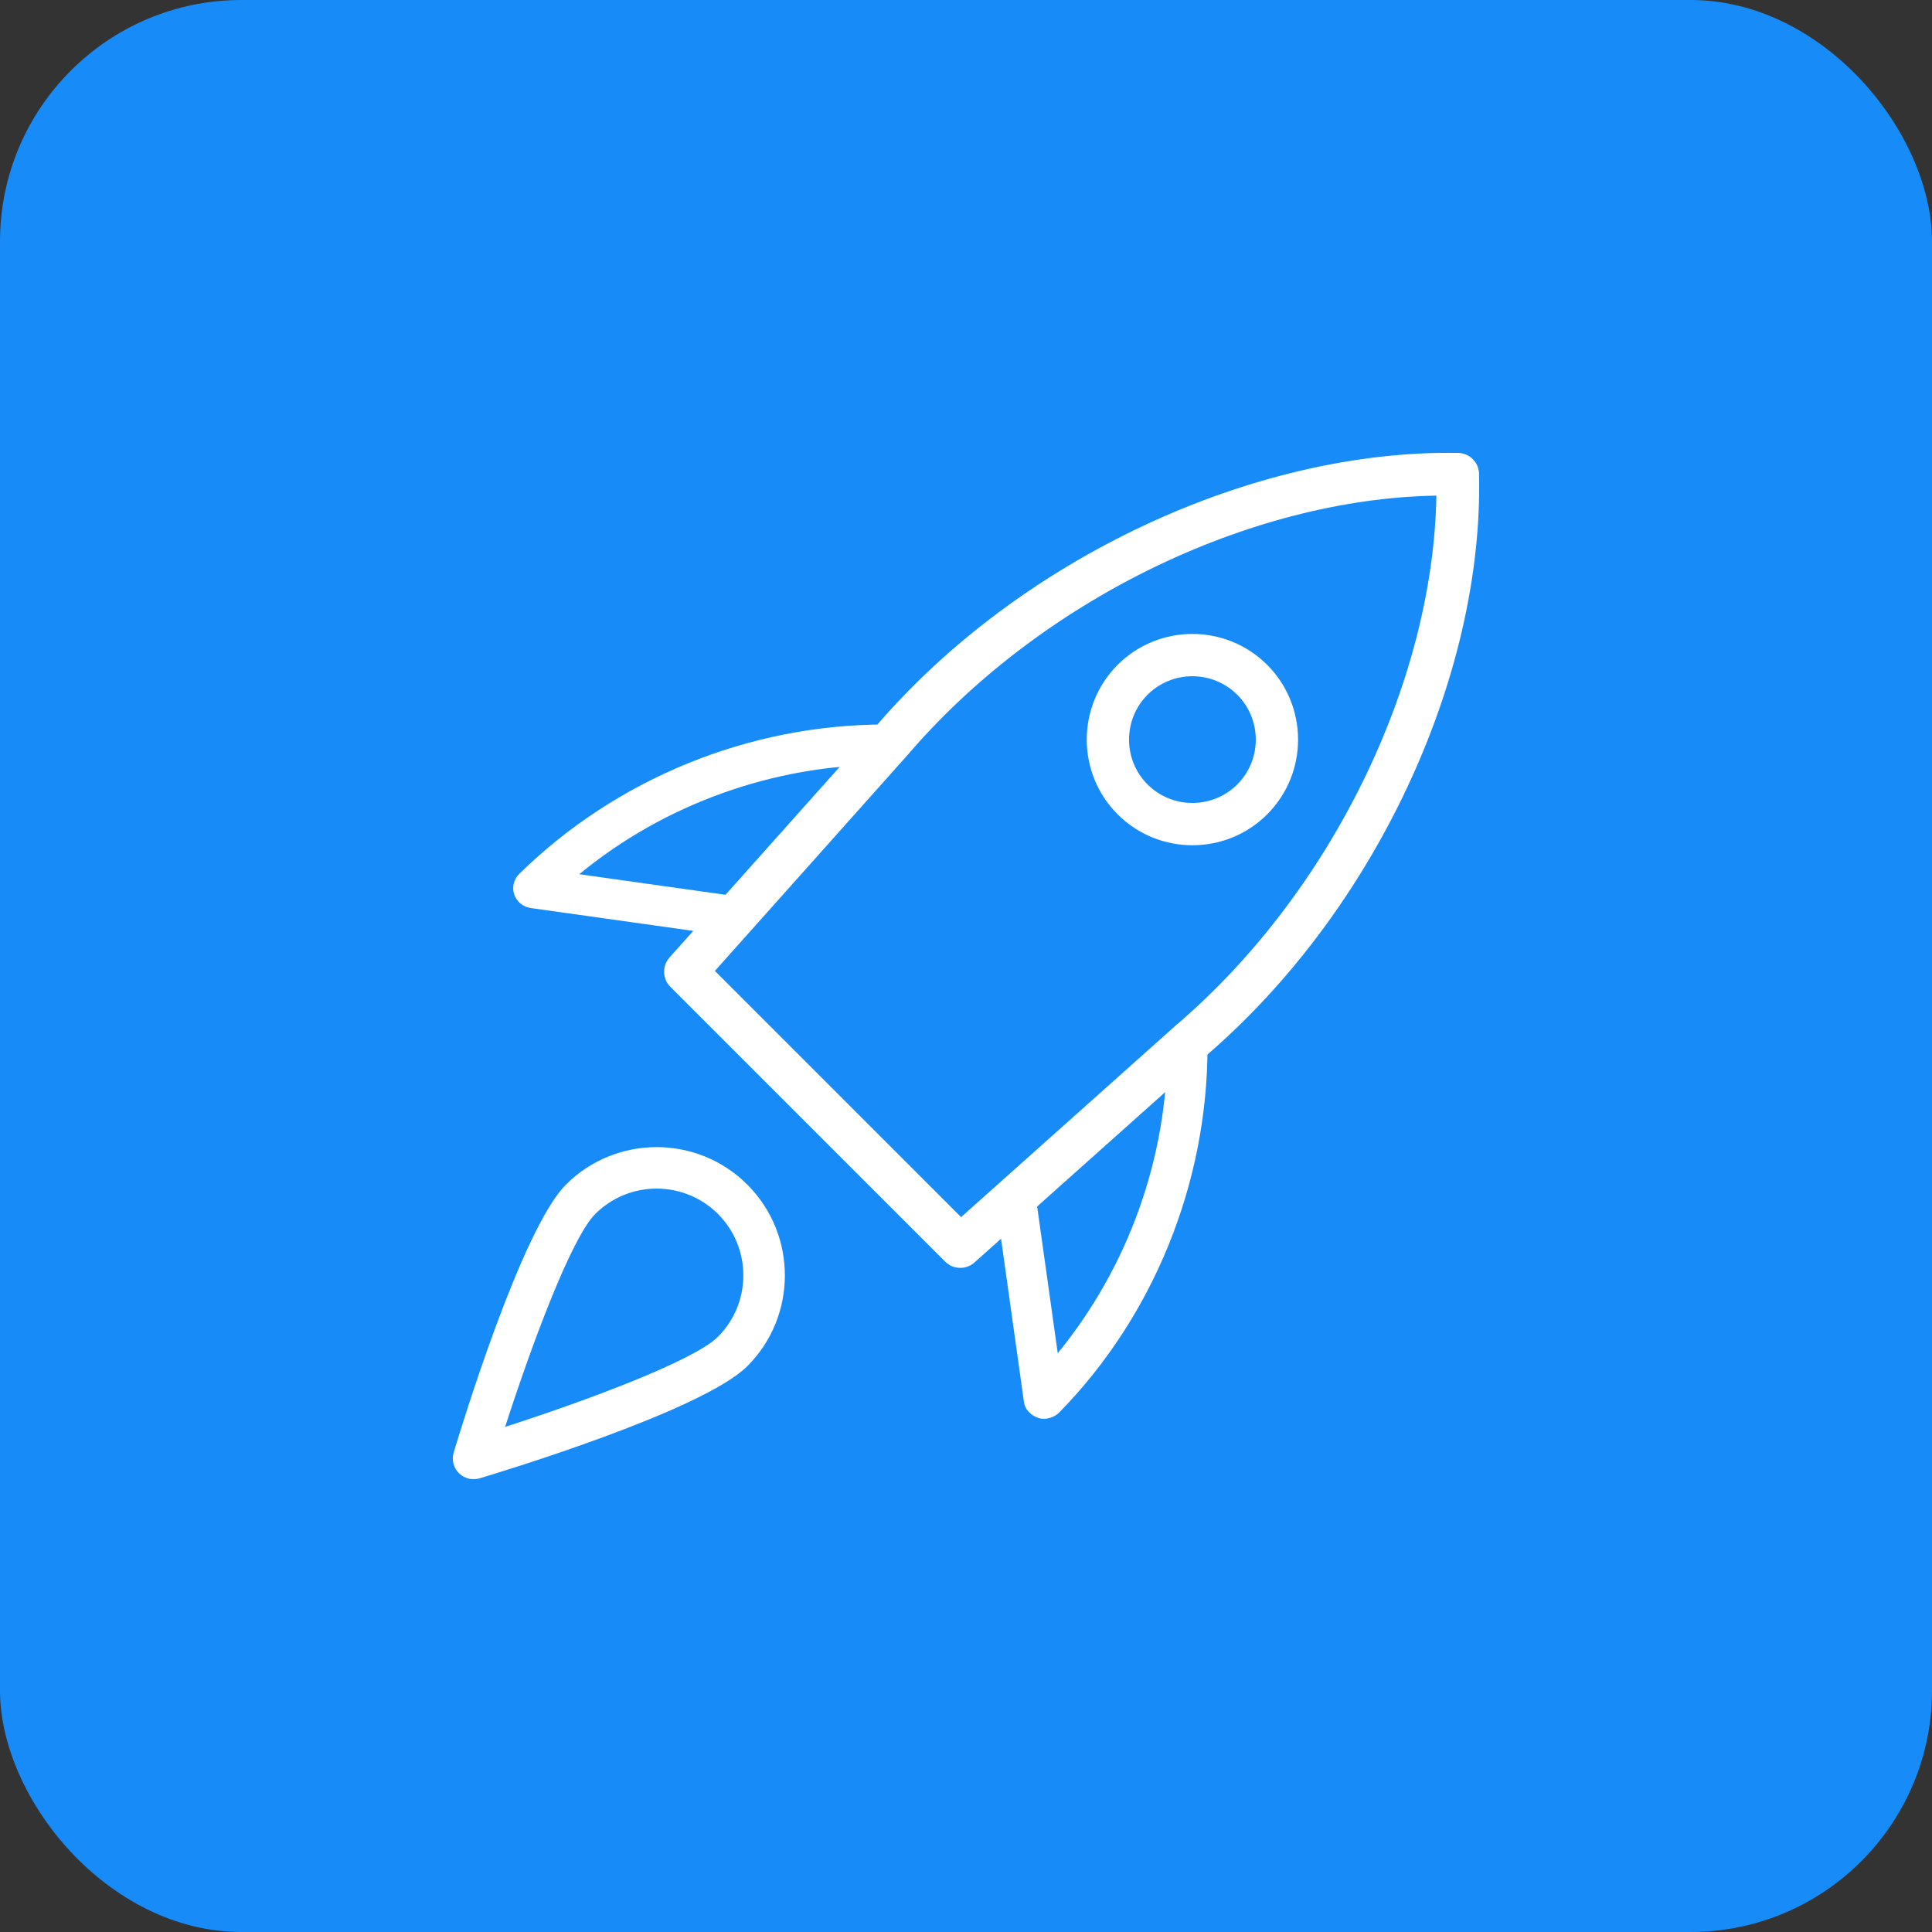 <svg width="64" height="64" viewBox="0 0 64 64" fill="none" xmlns="http://www.w3.org/2000/svg">
<rect x="0" y="0" width="64" height="64" fill="#333333" stroke="none"/>
<rect width="64" height="64" rx="8" fill="#178CF9"/>
<path d="M31.811 42C31.629 42 31.448 41.931 31.309 41.793L22.208 32.691C21.942 32.425 21.93 31.999 22.179 31.718L29.001 24.076C33.769 18.498 41.534 14.888 48.304 15.003C48.682 15.011 48.987 15.316 48.995 15.694C49.152 22.469 45.502 30.23 39.909 35.008L32.281 41.82C32.148 41.941 31.978 42 31.811 42ZM23.682 32.163L31.837 40.319L38.979 33.943C44.085 29.578 47.477 22.622 47.582 16.418C41.378 16.521 34.423 19.913 30.067 25.008L23.682 32.163Z" fill="white"/>
<path d="M34.582 47C34.518 47 34.453 46.99 34.392 46.97C34.152 46.888 33.955 46.701 33.92 46.445L33.007 39.933C32.955 39.561 33.208 39.217 33.571 39.163C33.935 39.104 34.272 39.367 34.325 39.739L35.039 44.827C37.371 41.977 38.669 38.364 38.669 34.68C38.669 34.305 38.967 34 39.334 34C39.702 34 40 34.305 40 34.68C40 39.187 38.213 43.599 35.097 46.781C34.964 46.917 34.77 47 34.582 47Z" fill="white"/>
<path d="M24.177 31C24.145 31 24.113 30.999 24.08 30.993L17.582 30.08C17.327 30.044 17.114 29.869 17.034 29.628C16.954 29.389 17.019 29.124 17.202 28.947C20.423 25.787 24.824 24 29.321 24C29.696 24 30 24.298 30 24.666C30 25.033 29.696 25.332 29.321 25.332C25.628 25.332 22.003 26.64 19.189 28.96L24.273 29.675C24.643 29.728 24.901 30.064 24.849 30.429C24.798 30.76 24.508 31 24.177 31Z" fill="white"/>
<path d="M39.5 28C38.602 28 37.706 27.658 37.023 26.976C35.659 25.611 35.659 23.39 37.023 22.024C38.389 20.659 40.611 20.659 41.977 22.024C43.341 23.39 43.341 25.611 41.977 26.976C41.293 27.66 40.397 28 39.5 28ZM39.5 22.401C38.962 22.401 38.423 22.605 38.014 23.014C37.196 23.834 37.196 25.167 38.014 25.986C38.833 26.804 40.167 26.803 40.986 25.986C41.804 25.167 41.804 23.834 40.986 23.014C40.576 22.607 40.038 22.401 39.5 22.401ZM41.481 26.482H41.495H41.481Z" fill="white"/>
<path d="M15.688 49C15.508 49 15.333 48.93 15.201 48.799C15.022 48.62 14.956 48.358 15.029 48.116C15.255 47.363 17.275 40.715 18.746 39.243C20.403 37.586 23.1 37.585 24.757 39.243C26.414 40.901 26.414 43.598 24.757 45.255C23.286 46.727 16.638 48.747 15.886 48.972C15.82 48.99 15.754 49 15.688 49ZM21.752 39.374C21.015 39.374 20.28 39.655 19.718 40.214C18.925 41.009 17.605 44.559 16.733 47.267C19.439 46.395 22.99 45.075 23.784 44.281C24.904 43.16 24.904 41.335 23.784 40.214C23.224 39.655 22.488 39.374 21.752 39.374Z" fill="white"/>
</svg>
